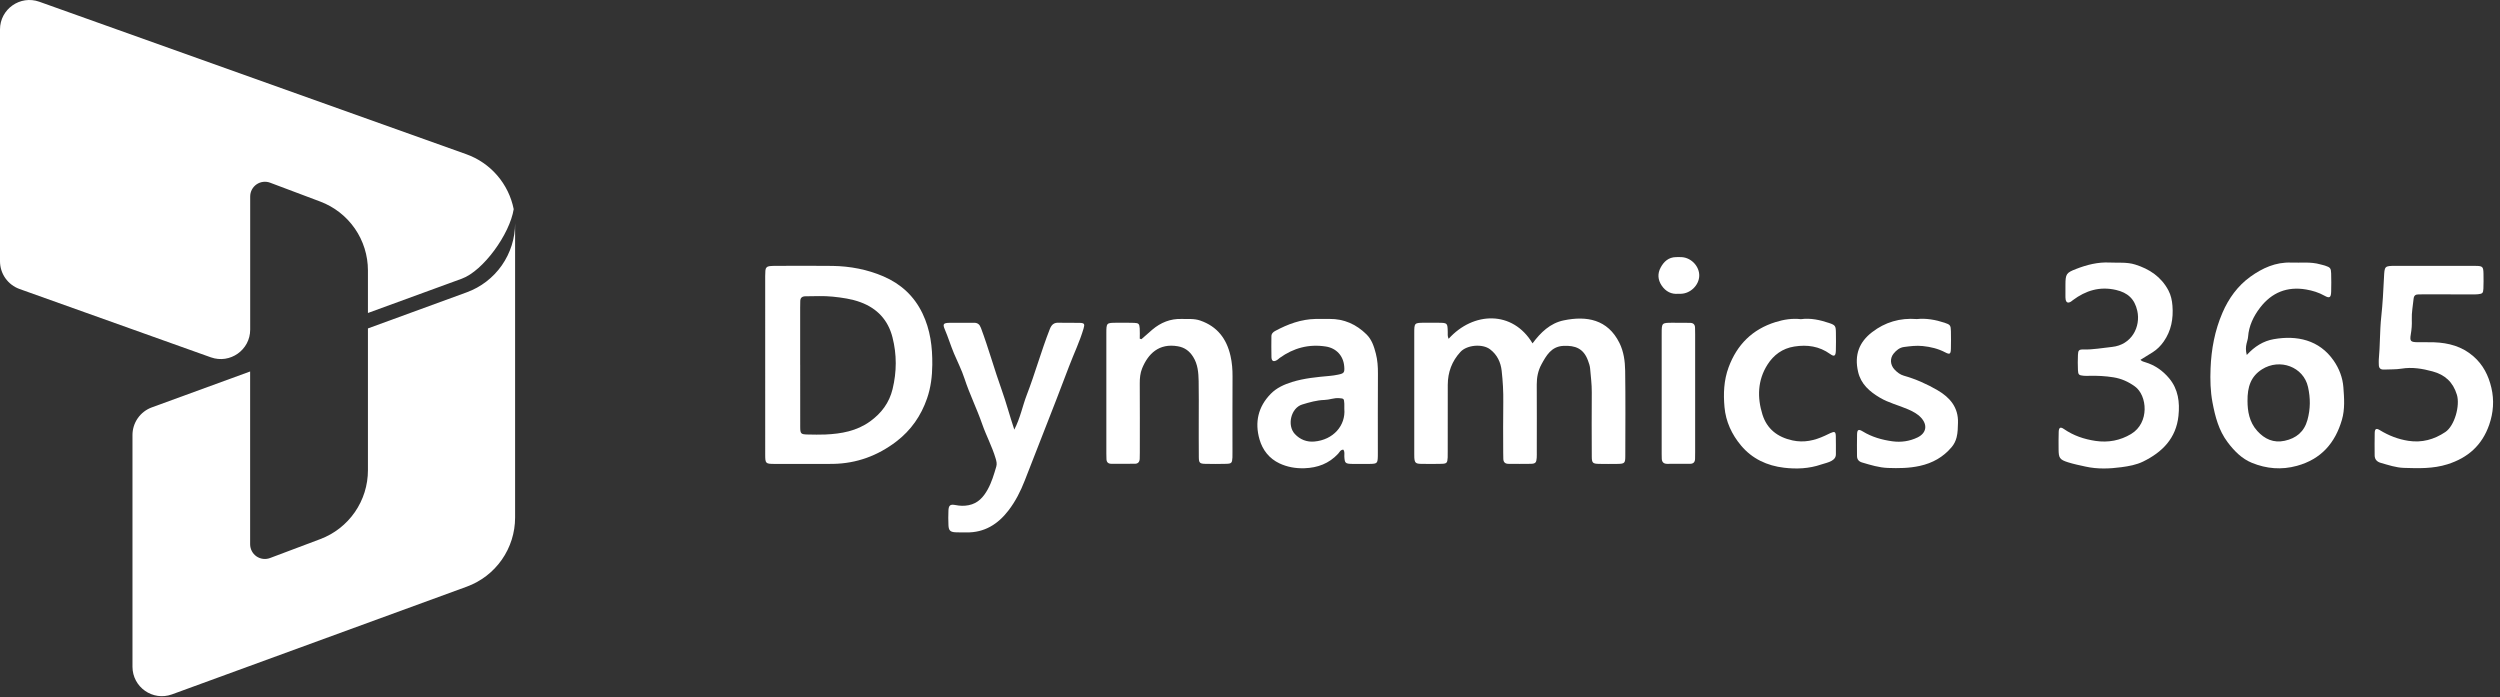 <?xml version="1.0" encoding="UTF-8"?> <svg xmlns="http://www.w3.org/2000/svg" width="208" height="58" viewBox="0 0 208 58" fill="none"><rect x="0" y="0" width="208" height="58" fill="#333333" stroke="none"/><path d="M76.751 26.075C76.048 24.611 74.935 23.613 73.503 22.995C72.169 22.419 70.732 22.146 69.27 22.124C67.701 22.101 66.133 22.118 64.564 22.12C64.389 22.12 64.214 22.123 64.042 22.14C63.819 22.161 63.692 22.289 63.68 22.518C63.673 22.672 63.664 22.827 63.664 22.982C63.664 27.921 63.663 32.86 63.665 37.8C63.665 38.569 63.692 38.594 64.438 38.598C65.31 38.603 66.182 38.599 67.053 38.599V38.598C67.809 38.598 68.564 38.609 69.32 38.595C71.28 38.56 73.032 37.913 74.581 36.728C75.793 35.8 76.632 34.597 77.132 33.146C77.447 32.236 77.557 31.309 77.567 30.355C77.582 28.87 77.409 27.447 76.751 26.075ZM74.263 32.369C73.986 33.514 73.333 34.38 72.391 35.06C71.276 35.866 69.996 36.091 68.668 36.151C68.184 36.172 67.699 36.16 67.215 36.151C66.633 36.14 66.58 36.095 66.578 35.518C66.571 33.795 66.576 32.073 66.576 30.35H66.574C66.574 28.763 66.574 27.175 66.574 25.588C66.574 25.414 66.583 25.24 66.582 25.066C66.581 24.771 66.739 24.653 67.018 24.651C67.773 24.649 68.531 24.602 69.281 24.681C70.068 24.763 70.855 24.87 71.603 25.148C72.987 25.662 73.888 26.627 74.254 28.065C74.62 29.497 74.611 30.931 74.263 32.369Z" fill="white"></path><path d="M120.525 28.19C122.567 25.919 125.856 25.802 127.507 28.569C128.176 27.664 128.973 26.888 130.102 26.655C131.999 26.262 133.759 26.561 134.737 28.532C135.094 29.25 135.203 30.056 135.214 30.846C135.247 33.21 135.23 35.574 135.225 37.938C135.224 38.543 135.17 38.588 134.551 38.597C134.048 38.604 133.543 38.605 133.04 38.595C132.513 38.584 132.438 38.515 132.436 37.978C132.428 36.196 132.422 34.413 132.436 32.63C132.441 31.968 132.352 31.317 132.298 30.661C132.28 30.434 132.199 30.208 132.118 29.991C131.755 29.008 131.082 28.723 130.057 28.778C129.067 28.832 128.651 29.582 128.25 30.314C127.971 30.824 127.854 31.393 127.858 31.988C127.87 33.848 127.862 35.709 127.861 37.569C127.861 37.743 127.867 37.918 127.855 38.092C127.829 38.485 127.752 38.58 127.37 38.59C126.75 38.606 126.13 38.592 125.51 38.591C125.227 38.591 125.078 38.455 125.076 38.167C125.074 37.992 125.067 37.818 125.067 37.644C125.066 36.249 125.05 34.853 125.073 33.459C125.087 32.584 125.035 31.713 124.939 30.85C124.861 30.149 124.57 29.514 123.974 29.063C123.337 28.582 122.052 28.692 121.511 29.278C120.795 30.054 120.457 30.975 120.454 32.021C120.447 33.861 120.452 35.702 120.451 37.543C120.451 37.717 120.456 37.892 120.447 38.066C120.423 38.512 120.372 38.578 119.938 38.59C119.357 38.606 118.775 38.606 118.194 38.591C117.778 38.581 117.697 38.485 117.67 38.069C117.663 37.972 117.666 37.875 117.666 37.778C117.666 34.426 117.664 31.074 117.666 27.722C117.666 26.858 117.671 26.856 118.547 26.852C118.915 26.851 119.283 26.85 119.651 26.853C120.432 26.859 120.435 26.865 120.452 27.619C120.457 27.792 120.423 27.969 120.525 28.19Z" fill="white"></path><path d="M194.969 32.219C194.911 31.427 194.621 30.669 194.164 30.008C192.959 28.267 191.087 27.883 189.175 28.219C188.321 28.368 187.59 28.814 186.932 29.534C186.833 29.16 186.848 28.877 186.912 28.594C186.954 28.405 187.025 28.219 187.039 28.028C187.107 27.104 187.495 26.305 188.043 25.592C189.009 24.335 190.293 23.815 191.871 24.086C192.406 24.178 192.917 24.333 193.399 24.604C193.821 24.843 193.939 24.759 193.953 24.263C193.968 23.759 193.966 23.255 193.952 22.751C193.939 22.309 193.877 22.244 193.439 22.098C193.311 22.055 193.178 22.033 193.048 21.995C192.25 21.765 191.432 21.88 190.622 21.847C189.335 21.796 188.223 22.309 187.229 23.025C186.178 23.781 185.421 24.83 184.908 26.021C184.274 27.492 183.982 29.044 183.919 30.641C183.881 31.591 183.903 32.544 184.078 33.477C184.299 34.656 184.599 35.819 185.348 36.806C185.894 37.526 186.522 38.169 187.364 38.511C188.573 39.002 189.819 39.111 191.107 38.757C193.115 38.206 194.281 36.868 194.847 34.931C195.108 34.04 195.036 33.12 194.969 32.219ZM191.98 34.939C191.709 35.923 191.047 36.466 190.084 36.673C189.163 36.872 188.418 36.534 187.806 35.857C187.124 35.103 186.997 34.173 186.993 33.37C186.978 32.181 187.277 31.312 188.198 30.728C189.678 29.791 191.649 30.517 192.026 32.193C192.235 33.118 192.233 34.024 191.98 34.939Z" fill="white"></path><path d="M202.529 22.119C203.673 22.119 204.816 22.113 205.959 22.122C206.565 22.126 206.616 22.185 206.627 22.796C206.633 23.203 206.638 23.611 206.619 24.017C206.603 24.387 206.538 24.443 206.168 24.481C205.995 24.499 205.819 24.496 205.645 24.495C204.385 24.493 203.126 24.489 201.866 24.487C201.653 24.486 201.44 24.497 201.227 24.494C200.974 24.491 200.838 24.588 200.811 24.861C200.754 25.439 200.637 26.009 200.662 26.596C200.68 27.002 200.649 27.405 200.579 27.81C200.48 28.382 200.559 28.462 201.125 28.472C201.59 28.481 202.056 28.462 202.52 28.479C203.727 28.524 204.837 28.821 205.782 29.64C206.598 30.347 207.045 31.247 207.283 32.263C207.526 33.303 207.451 34.337 207.099 35.348C206.509 37.043 205.335 38.092 203.624 38.63C202.427 39.006 201.216 38.966 200.002 38.928C199.346 38.908 198.711 38.69 198.08 38.511C197.78 38.426 197.571 38.234 197.571 37.887C197.571 37.267 197.556 36.646 197.575 36.027C197.585 35.668 197.707 35.607 198.007 35.791C198.74 36.239 199.521 36.545 200.374 36.677C201.503 36.85 202.512 36.573 203.45 35.946C204.224 35.428 204.689 33.742 204.413 32.842C204.087 31.778 203.41 31.176 202.387 30.9C201.543 30.671 200.692 30.527 199.806 30.672C199.331 30.749 198.84 30.724 198.356 30.748C198.07 30.762 197.916 30.64 197.918 30.343C197.919 30.208 197.901 30.071 197.914 29.936C198.029 28.742 197.993 27.539 198.122 26.343C198.239 25.267 198.294 24.183 198.347 23.101C198.395 22.13 198.384 22.121 199.332 22.119C200.398 22.117 201.463 22.119 202.529 22.119L202.529 22.119Z" fill="white"></path><path d="M178.084 29.938C178.215 30.068 178.348 30.098 178.477 30.136C179.282 30.373 179.945 30.843 180.474 31.475C181.231 32.381 181.367 33.469 181.249 34.596C181.053 36.464 179.906 37.621 178.306 38.402C177.748 38.674 177.122 38.787 176.517 38.868C175.522 39.003 174.511 39.041 173.515 38.82C173.025 38.712 172.53 38.612 172.053 38.461C171.361 38.241 171.278 38.101 171.275 37.371C171.273 36.887 171.265 36.402 171.284 35.918C171.299 35.565 171.43 35.494 171.715 35.692C172.512 36.244 173.395 36.542 174.349 36.684C175.408 36.841 176.407 36.648 177.306 36.109C178.855 35.18 178.658 32.901 177.623 32.152C177.07 31.753 176.493 31.496 175.833 31.392C175.162 31.285 174.486 31.25 173.807 31.269C173.652 31.274 173.496 31.276 173.342 31.262C172.972 31.228 172.901 31.17 172.885 30.801C172.867 30.376 172.866 29.948 172.885 29.523C172.901 29.151 172.966 29.067 173.342 29.077C174.141 29.098 174.92 28.945 175.708 28.866C177.363 28.699 178.114 27.181 177.824 25.867C177.604 24.869 177.025 24.349 176.054 24.124C174.702 23.81 173.536 24.171 172.462 24.973C172.4 25.019 172.344 25.076 172.276 25.112C172.049 25.236 171.908 25.171 171.861 24.917C171.841 24.804 171.845 24.685 171.844 24.569C171.842 24.279 171.843 23.988 171.845 23.697C171.85 22.795 171.91 22.695 172.743 22.373C173.634 22.029 174.544 21.795 175.515 21.843C176.228 21.879 176.947 21.791 177.646 22.01C178.837 22.381 179.809 23.028 180.409 24.156C180.623 24.557 180.713 24.994 180.748 25.438C180.832 26.508 180.65 27.52 180.019 28.418C179.772 28.77 179.474 29.073 179.109 29.304C178.783 29.51 178.453 29.711 178.084 29.938Z" fill="white"></path><path d="M84.39 35.745C84.899 34.751 85.075 33.771 85.429 32.854C86.124 31.052 86.635 29.185 87.342 27.385C87.495 26.995 87.695 26.833 88.105 26.849C88.685 26.871 89.267 26.844 89.848 26.863C90.229 26.876 90.262 26.962 90.152 27.337C89.836 28.416 89.346 29.427 88.948 30.475C88.248 32.316 87.545 34.158 86.818 35.99C86.29 37.319 85.777 38.654 85.258 39.986C84.908 40.882 84.486 41.714 83.907 42.468C83.026 43.615 81.904 44.323 80.404 44.297C80.094 44.291 79.783 44.306 79.475 44.286C79.061 44.259 78.932 44.13 78.912 43.706C78.893 43.3 78.893 42.892 78.91 42.486C78.929 42.041 79.056 41.935 79.499 42.021C79.866 42.093 80.211 42.107 80.586 42.034C81.374 41.881 81.827 41.354 82.18 40.715C82.508 40.121 82.7 39.469 82.891 38.819C82.961 38.58 82.903 38.367 82.836 38.14C82.544 37.154 82.052 36.247 81.716 35.279C81.273 34.001 80.667 32.788 80.247 31.499C80.014 30.785 79.667 30.108 79.374 29.414C79.096 28.755 78.892 28.068 78.609 27.41C78.415 26.96 78.494 26.868 78.991 26.859C79.668 26.847 80.347 26.863 81.025 26.855C81.341 26.851 81.502 26.985 81.616 27.288C82.251 28.99 82.733 30.743 83.345 32.452C83.719 33.5 84.001 34.579 84.39 35.745Z" fill="white"></path><path d="M114.644 31.08C114.648 30.514 114.61 29.955 114.469 29.413C114.319 28.835 114.138 28.259 113.689 27.817C112.835 26.979 111.824 26.524 110.616 26.535C110.228 26.538 109.841 26.53 109.454 26.537C108.244 26.56 107.147 26.969 106.097 27.534C105.915 27.632 105.781 27.754 105.781 27.979C105.782 28.56 105.764 29.142 105.785 29.722C105.797 30.055 105.965 30.126 106.249 29.956C106.332 29.908 106.398 29.832 106.476 29.776C107.628 28.95 108.9 28.609 110.311 28.83C111.18 28.966 111.768 29.601 111.839 30.48C111.882 31.002 111.829 31.07 111.318 31.173C111.091 31.22 110.863 31.255 110.631 31.275C109.572 31.37 108.508 31.467 107.491 31.785C106.848 31.986 106.219 32.264 105.733 32.76C104.673 33.838 104.382 35.133 104.792 36.56C105.046 37.444 105.604 38.155 106.451 38.553C107.101 38.859 107.799 38.982 108.536 38.957C109.635 38.918 110.57 38.568 111.326 37.758C111.45 37.626 111.525 37.414 111.762 37.411C111.9 37.584 111.838 37.784 111.848 37.97C111.878 38.533 111.926 38.587 112.508 38.597C112.992 38.604 113.477 38.604 113.961 38.597C114.584 38.588 114.621 38.548 114.636 37.939C114.638 37.823 114.637 37.707 114.637 37.591C114.638 35.42 114.629 33.25 114.644 31.08ZM109.351 36.736C108.726 36.791 108.167 36.575 107.732 36.109C107.06 35.39 107.407 33.941 108.342 33.655C108.947 33.471 109.563 33.293 110.208 33.275C110.612 33.264 110.995 33.092 111.41 33.126C111.803 33.157 111.82 33.155 111.846 33.563C111.848 33.602 111.848 33.641 111.848 33.679V34.013C111.971 35.405 110.931 36.597 109.351 36.736Z" fill="white"></path><path d="M94.967 28.22C95.267 27.957 95.564 27.689 95.868 27.431C96.573 26.834 97.38 26.506 98.312 26.537C98.83 26.555 99.345 26.49 99.862 26.67C101.283 27.164 102.054 28.187 102.377 29.606C102.507 30.174 102.551 30.747 102.547 31.331C102.535 33.423 102.542 35.514 102.542 37.606C102.542 37.761 102.546 37.916 102.538 38.07C102.513 38.515 102.464 38.578 102.025 38.59C101.445 38.607 100.863 38.606 100.282 38.592C99.817 38.581 99.746 38.512 99.742 38.04C99.731 36.955 99.736 35.871 99.736 34.786C99.735 33.76 99.75 32.733 99.728 31.707C99.714 31.012 99.662 30.316 99.274 29.697C98.971 29.214 98.576 28.91 97.99 28.809C96.423 28.54 95.524 29.432 95.026 30.647C94.867 31.035 94.825 31.466 94.828 31.9C94.841 33.817 94.834 35.734 94.833 37.652C94.833 37.826 94.831 38.001 94.824 38.174C94.814 38.425 94.689 38.582 94.432 38.585C93.774 38.593 93.116 38.591 92.458 38.587C92.204 38.585 92.062 38.456 92.058 38.193C92.055 38.038 92.048 37.884 92.048 37.729C92.047 34.398 92.046 31.067 92.048 27.736C92.048 26.859 92.054 26.856 92.912 26.853C93.396 26.851 93.881 26.843 94.365 26.862C94.736 26.877 94.799 26.944 94.824 27.316C94.843 27.602 94.827 27.891 94.827 28.177C94.873 28.192 94.921 28.206 94.967 28.22Z" fill="white"></path><path d="M159.485 26.546C160.254 26.465 161.031 26.602 161.792 26.853C162.253 27.006 162.306 27.069 162.316 27.556C162.326 28.041 162.328 28.525 162.315 29.01C162.303 29.458 162.226 29.518 161.845 29.318C161.251 29.007 160.632 28.858 159.964 28.79C159.431 28.736 158.921 28.803 158.406 28.871C158.048 28.918 157.766 29.149 157.544 29.425C157.228 29.82 157.264 30.363 157.628 30.748C157.842 30.974 158.089 31.169 158.394 31.256C159.388 31.537 160.328 31.957 161.211 32.472C162.223 33.062 162.946 33.892 162.904 35.176C162.891 35.582 162.892 35.985 162.79 36.385C162.712 36.696 162.575 36.968 162.374 37.205C161.675 38.03 160.799 38.526 159.728 38.763C158.842 38.958 157.96 38.965 157.074 38.933C156.338 38.907 155.629 38.687 154.924 38.478C154.651 38.398 154.502 38.222 154.503 37.927C154.504 37.327 154.489 36.726 154.508 36.126C154.521 35.739 154.634 35.682 154.983 35.896C155.741 36.36 156.573 36.595 157.438 36.715C158.16 36.815 158.873 36.715 159.532 36.398C160.281 36.037 160.395 35.354 159.824 34.743C159.53 34.428 159.15 34.231 158.757 34.059C157.979 33.719 157.144 33.525 156.403 33.085C155.542 32.573 154.828 31.958 154.592 30.93C154.265 29.506 154.702 28.45 155.753 27.64C156.83 26.808 158.077 26.433 159.485 26.546Z" fill="white"></path><path d="M149.833 26.555C150.65 26.445 151.421 26.618 152.179 26.873C152.693 27.047 152.74 27.113 152.747 27.67C152.754 28.174 152.76 28.678 152.743 29.181C152.727 29.624 152.609 29.699 152.267 29.453C151.36 28.802 150.363 28.662 149.286 28.831C148.298 28.986 147.561 29.536 147.05 30.343C146.231 31.637 146.191 33.065 146.634 34.485C147.009 35.687 147.886 36.371 149.132 36.642C150.099 36.852 150.969 36.651 151.828 36.252C151.986 36.179 152.142 36.1 152.3 36.029C152.637 35.877 152.725 35.914 152.739 36.269C152.758 36.772 152.74 37.276 152.746 37.779C152.749 38.043 152.624 38.204 152.401 38.334C152.127 38.495 151.821 38.543 151.529 38.644C150.52 38.994 149.47 39.037 148.434 38.915C147.031 38.75 145.787 38.18 144.858 37.071C144.084 36.148 143.586 35.08 143.478 33.873C143.377 32.751 143.422 31.63 143.823 30.552C144.522 28.673 145.794 27.4 147.725 26.797C148.419 26.581 149.117 26.472 149.833 26.555Z" fill="white"></path><path d="M141.037 32.744C141.037 34.37 141.037 35.996 141.036 37.623C141.036 37.797 141.029 37.971 141.03 38.146C141.032 38.424 140.911 38.587 140.618 38.589C139.98 38.591 139.341 38.593 138.702 38.591C138.425 38.59 138.27 38.45 138.259 38.167C138.254 38.032 138.251 37.896 138.251 37.761C138.251 34.431 138.25 31.101 138.252 27.77C138.252 26.858 138.255 26.856 139.147 26.853C139.631 26.852 140.115 26.86 140.599 26.861C140.884 26.861 141.029 26.996 141.028 27.285C141.028 27.459 141.036 27.633 141.036 27.807C141.037 29.453 141.037 31.099 141.037 32.744Z" fill="white"></path><path d="M139.641 24.442C139.071 24.5 138.585 24.26 138.247 23.753C137.933 23.283 137.892 22.768 138.164 22.264C138.434 21.762 138.823 21.404 139.438 21.392C139.612 21.389 139.787 21.382 139.961 21.397C140.752 21.468 141.404 22.191 141.377 22.961C141.35 23.731 140.653 24.415 139.865 24.442C139.806 24.443 139.748 24.442 139.641 24.442Z" fill="white"></path><path d="M30.612 27.325V39.124C30.613 40.369 30.233 41.585 29.524 42.608C28.816 43.632 27.812 44.416 26.647 44.854L22.467 46.428C22.282 46.498 22.082 46.521 21.886 46.497C21.689 46.473 21.501 46.401 21.338 46.289C21.175 46.176 21.042 46.025 20.951 45.85C20.859 45.674 20.811 45.479 20.811 45.281V30.907L12.625 33.897C12.154 34.07 11.749 34.384 11.462 34.795C11.175 35.206 11.022 35.696 11.022 36.197V55.471C11.022 57.172 12.712 58.355 14.312 57.771L38.835 48.81C40.014 48.379 41.032 47.597 41.751 46.569C42.47 45.54 42.856 44.316 42.856 43.061V18.574C42.855 19.828 42.469 21.052 41.75 22.08C41.03 23.108 40.013 23.89 38.835 24.32L30.612 27.325ZM30.612 26.041V22.501C30.612 21.255 30.232 20.038 29.523 19.014C28.813 17.99 27.808 17.207 26.642 16.769L22.472 15.2C22.286 15.13 22.087 15.107 21.891 15.132C21.694 15.156 21.507 15.227 21.344 15.34C21.181 15.453 21.049 15.603 20.956 15.778C20.864 15.954 20.816 16.148 20.816 16.346V27.424C20.816 29.116 19.139 30.298 17.546 29.731L1.627 24.045C1.151 23.875 0.739 23.562 0.448 23.149C0.156 22.736 2.08342e-06 22.243 0 21.738V2.45C0 0.758 1.677 -0.425 3.273 0.145L38.794 12.83C39.79 13.186 40.678 13.794 41.369 14.595C42.061 15.396 42.533 16.363 42.74 17.401C42.412 19.479 40.206 22.537 38.42 23.188L30.612 26.041Z" fill="white"></path></svg> 
